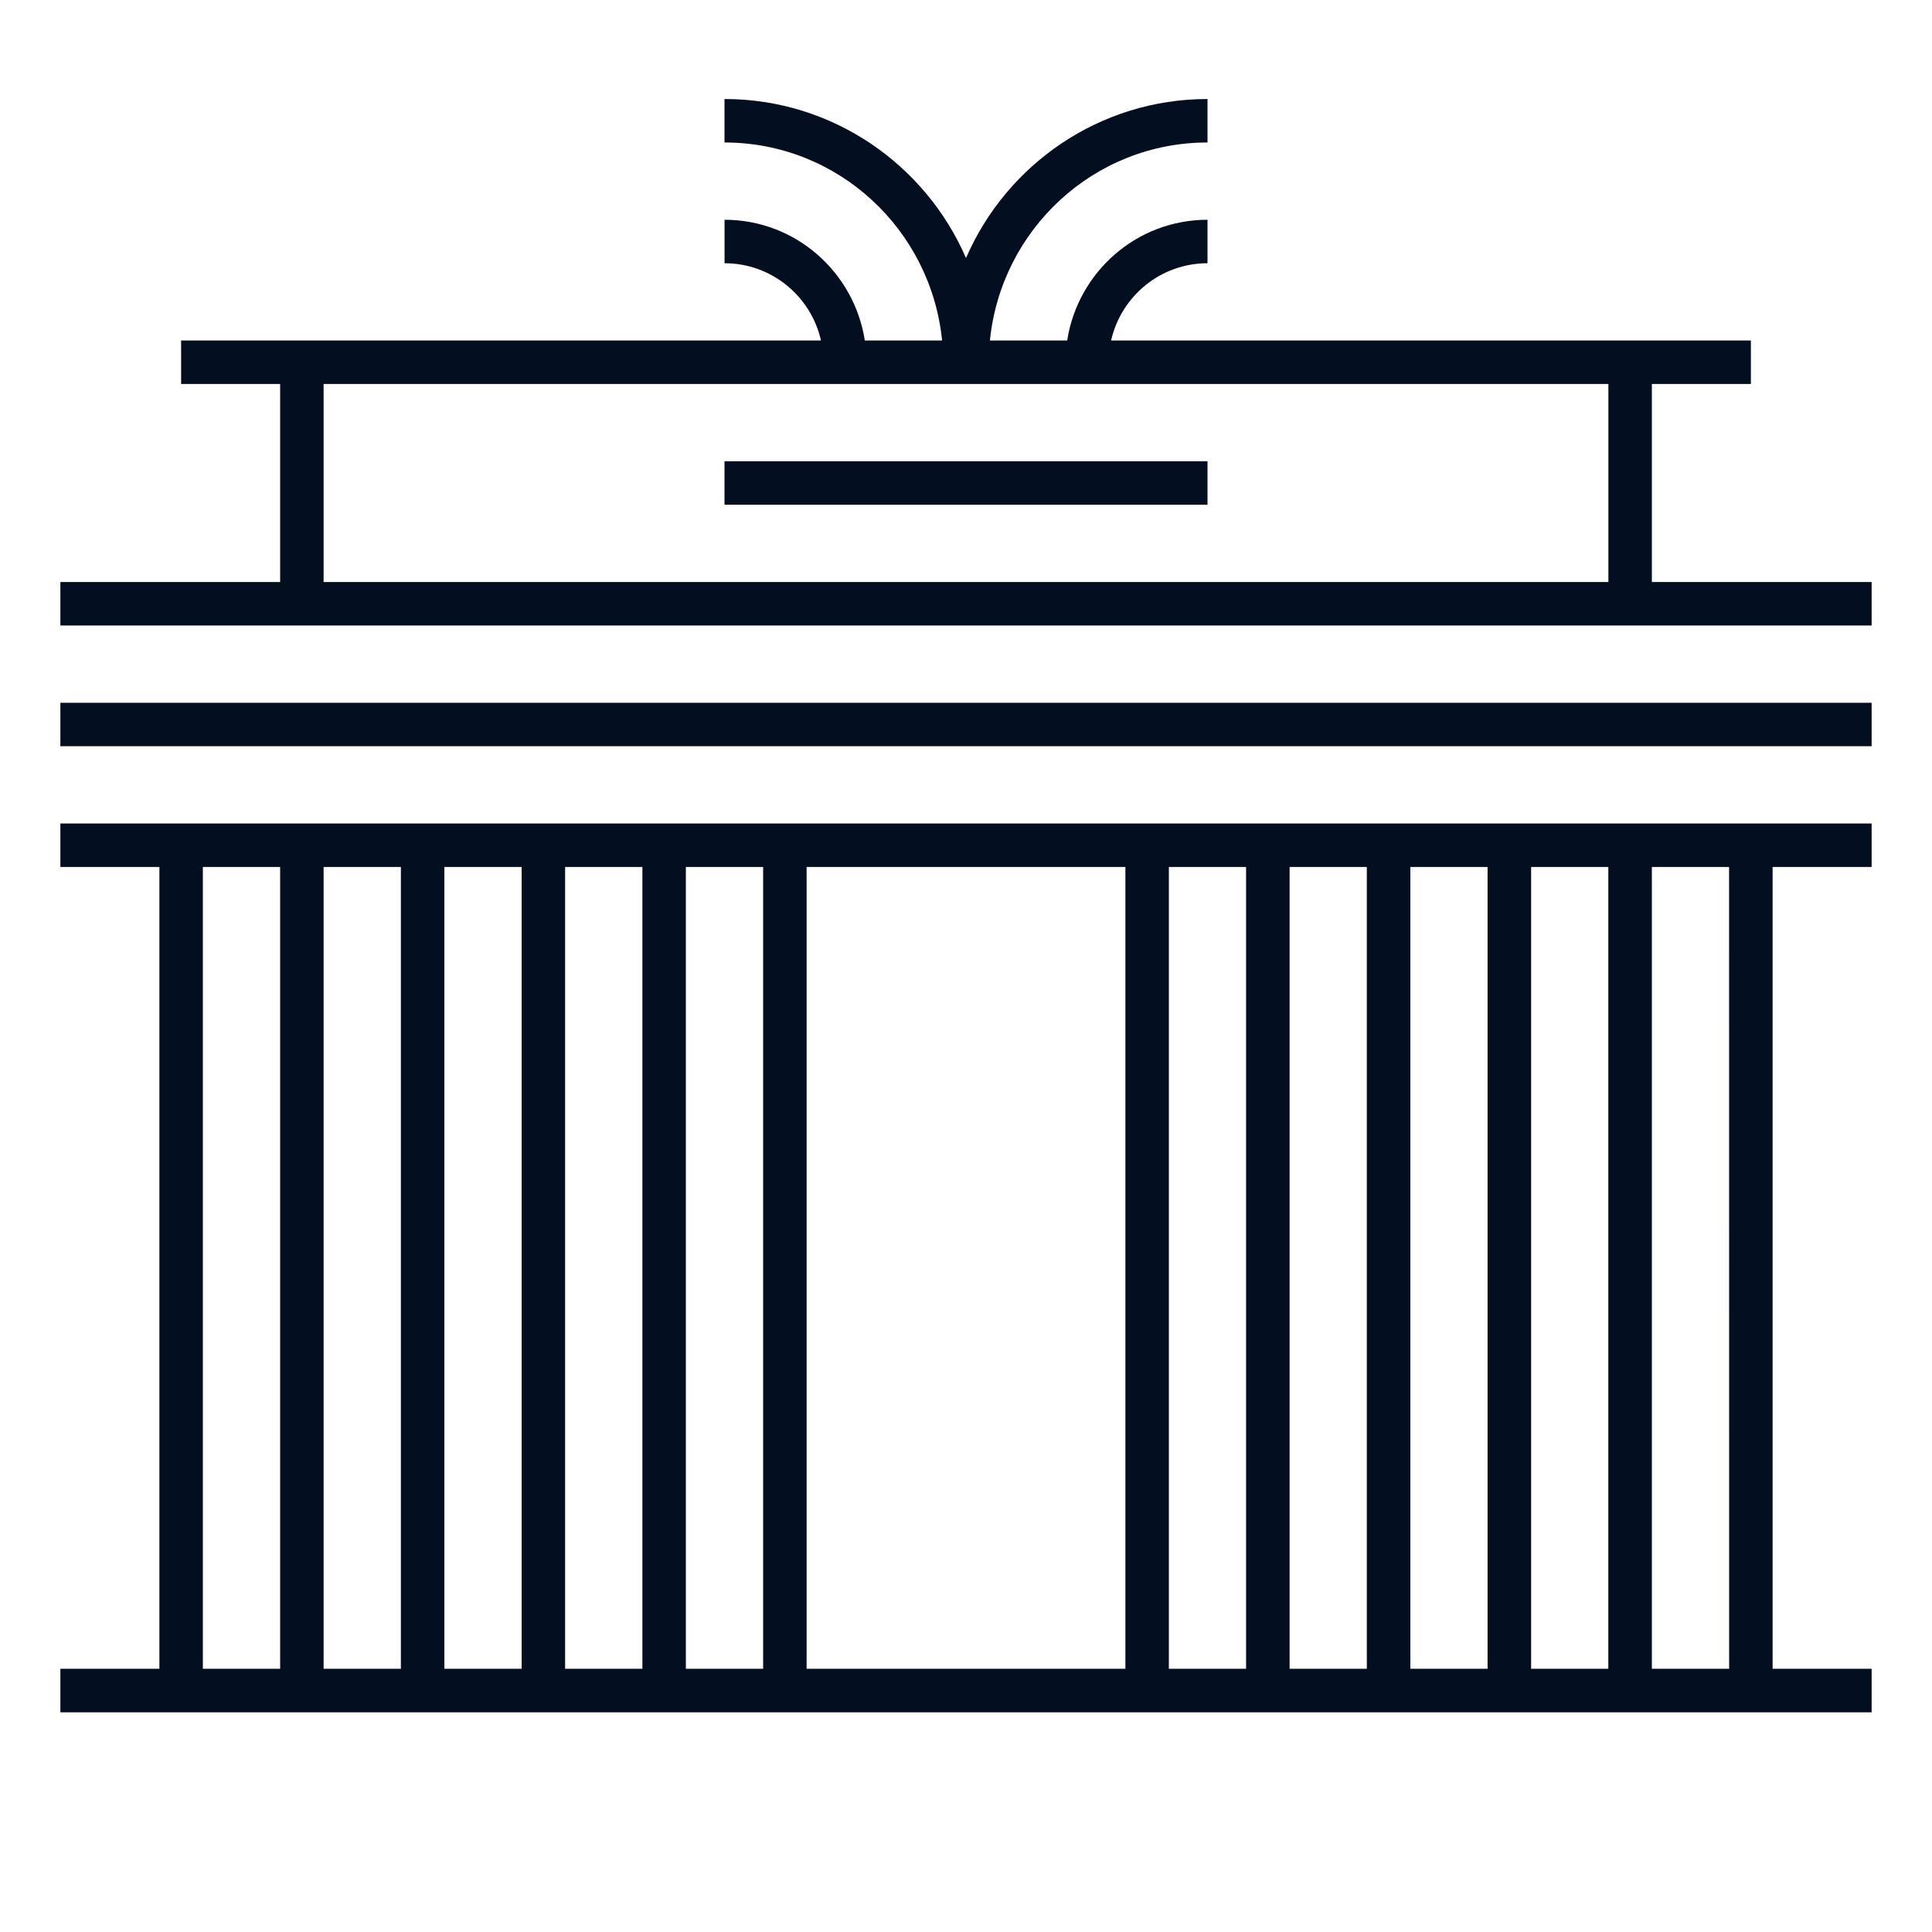 <svg width="32" height="32" viewBox="0 0 32 32" fill="none" xmlns="http://www.w3.org/2000/svg">
<path d="M27.36 9.64V6.36H29V5.64H18.403C18.568 4.909 19.22 4.36 20 4.36V3.64C18.822 3.64 17.851 4.51 17.676 5.64H16.396C16.58 3.804 18.116 2.36 20 2.36V1.64C18.209 1.64 16.67 2.727 16 4.274C15.33 2.727 13.791 1.64 12 1.64V2.36C13.884 2.36 15.42 3.804 15.604 5.64H14.324C14.149 4.51 13.179 3.64 12.001 3.64V4.36C12.781 4.36 13.434 4.909 13.598 5.64H3V6.36H4.64V9.64H1V10.36H31V9.64H27.36ZM5.36 6.36H26.64V9.64H5.36V6.36ZM20 7.64V8.36H12V7.64H20ZM1 11.64H31V12.36H1V11.64ZM1 13.64V14.36H2.64V27.64H1V28.361H31V27.64H29.36V14.36H31V13.64H1ZM7.36 14.36H8.64V27.64H7.36V14.36ZM6.64 27.64H5.36V14.36H6.64V27.64ZM9.36 14.36H10.64V27.64H9.36V14.36ZM11.36 14.36H12.64V27.64H11.36V14.36ZM13.36 14.36H18.64V27.64H13.36V14.36ZM19.36 14.36H20.639V27.64H19.36V14.36ZM21.36 14.36H22.639V27.64H21.36V14.36ZM23.36 14.36H24.639V27.64H23.36V14.36ZM25.36 14.36H26.639V27.64H25.36V14.36ZM3.36 14.36H4.64V27.64H3.36V14.36ZM28.64 27.64H27.36V14.36H28.639L28.64 27.64Z" fill="#040E21"/>
</svg>
